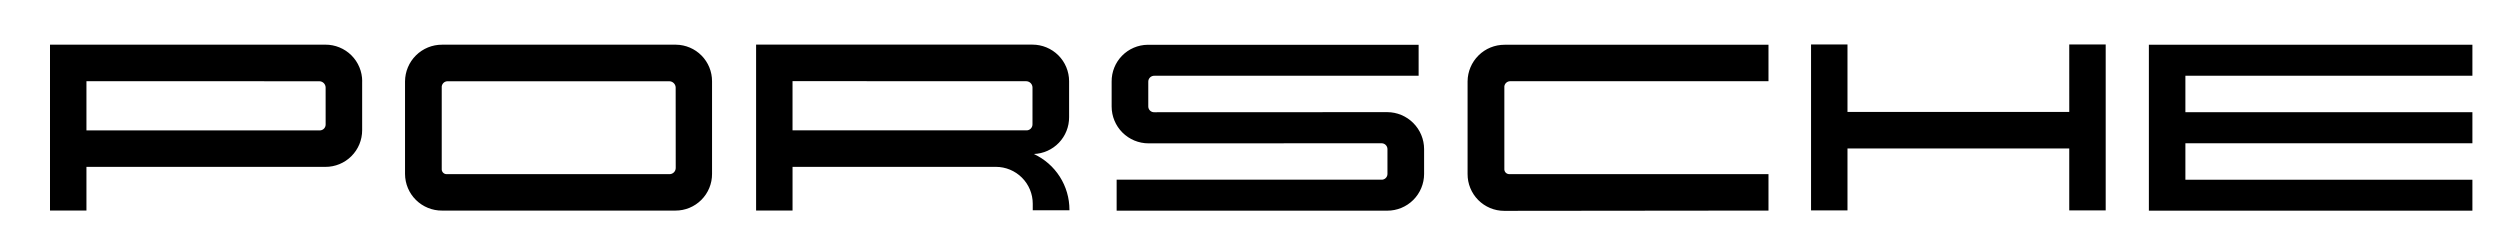 <svg width="180" height="17" viewBox="0 0 180 17" fill="none" xmlns="http://www.w3.org/2000/svg">
<path d="M157.348 5.454V8.078H178.013V10.315H157.348V12.94H178.013V15.17H154.719V3.223H178.013V5.454H157.348ZM148.987 8.06H133.019V3.203H130.395V15.147H133.019V10.688H148.986V15.147H151.61V3.203H148.986L148.987 8.06ZM105.666 5.859V12.527C105.664 12.874 105.73 13.219 105.862 13.54C105.993 13.862 106.187 14.155 106.432 14.402C106.677 14.648 106.968 14.844 107.289 14.978C107.609 15.112 107.953 15.181 108.301 15.181L127.331 15.161V12.537H108.657C108.569 12.535 108.486 12.501 108.422 12.441C108.359 12.381 108.32 12.3 108.313 12.213V6.217C108.326 6.113 108.377 6.018 108.456 5.95C108.536 5.882 108.637 5.845 108.742 5.847H127.331V3.223H108.332C107.629 3.22 106.953 3.496 106.454 3.991C105.954 4.486 105.671 5.156 105.666 5.859ZM99.882 8.074L83.118 8.081C83.061 8.084 83.005 8.076 82.952 8.057C82.898 8.038 82.85 8.008 82.808 7.969C82.767 7.931 82.734 7.884 82.711 7.832C82.688 7.781 82.676 7.725 82.676 7.668V5.879C82.676 5.822 82.687 5.765 82.709 5.713C82.732 5.66 82.764 5.613 82.805 5.573C82.846 5.534 82.895 5.503 82.948 5.483C83.001 5.462 83.058 5.453 83.115 5.455H102.141V3.224H82.632C81.936 3.233 81.273 3.516 80.786 4.014C80.3 4.511 80.031 5.181 80.038 5.876V7.667C80.038 8.371 80.318 9.046 80.816 9.544C81.314 10.041 81.989 10.321 82.693 10.321L99.457 10.315C99.513 10.313 99.569 10.322 99.621 10.341C99.674 10.361 99.722 10.391 99.763 10.429C99.804 10.468 99.837 10.514 99.86 10.565C99.883 10.617 99.896 10.672 99.897 10.728V12.526C99.897 12.582 99.885 12.638 99.862 12.69C99.839 12.742 99.806 12.788 99.765 12.827C99.724 12.865 99.675 12.895 99.622 12.914C99.569 12.934 99.512 12.942 99.456 12.938H80.398V15.168H99.882C100.585 15.17 101.258 14.892 101.756 14.397C102.253 13.901 102.534 13.229 102.535 12.527V10.729C102.533 10.026 102.252 9.353 101.755 8.856C101.258 8.358 100.585 8.076 99.882 8.074ZM77 15.106V15.138H74.358V14.668C74.358 13.964 74.079 13.289 73.581 12.792C73.083 12.294 72.408 12.014 71.705 12.014H57.063V15.156H54.439V3.213H74.335C74.681 3.213 75.025 3.281 75.345 3.413C75.665 3.545 75.956 3.739 76.201 3.983C76.446 4.228 76.641 4.519 76.773 4.838C76.906 5.158 76.975 5.501 76.975 5.847V8.436C76.979 9.122 76.716 9.782 76.242 10.277C75.768 10.772 75.12 11.063 74.435 11.088C75.202 11.443 75.851 12.01 76.306 12.723C76.76 13.435 77.001 14.261 77 15.106ZM74.34 6.301C74.339 6.182 74.292 6.068 74.208 5.984C74.125 5.899 74.011 5.851 73.892 5.848L57.062 5.842V9.386H73.941C74.05 9.378 74.153 9.328 74.227 9.247C74.301 9.165 74.341 9.059 74.339 8.949L74.34 6.301ZM51.267 5.852V12.52C51.269 12.867 51.202 13.211 51.07 13.532C50.938 13.853 50.744 14.145 50.499 14.39C50.254 14.636 49.963 14.831 49.642 14.963C49.321 15.096 48.977 15.163 48.63 15.162H31.828C31.48 15.165 31.135 15.098 30.813 14.967C30.49 14.836 30.197 14.643 29.949 14.398C29.701 14.154 29.504 13.863 29.369 13.542C29.234 13.221 29.164 12.876 29.162 12.528V5.862C29.166 5.158 29.448 4.484 29.948 3.988C30.449 3.492 31.125 3.215 31.829 3.218H48.672C49.364 3.226 50.026 3.507 50.512 4.001C50.998 4.494 51.269 5.16 51.267 5.852ZM48.648 6.301C48.645 6.181 48.595 6.067 48.509 5.983C48.423 5.899 48.309 5.851 48.188 5.85H32.235C32.13 5.848 32.028 5.884 31.949 5.952C31.87 6.021 31.819 6.116 31.805 6.22V12.216C31.812 12.303 31.851 12.384 31.915 12.444C31.978 12.504 32.062 12.538 32.149 12.539H48.229C48.342 12.533 48.448 12.484 48.526 12.403C48.605 12.322 48.65 12.214 48.652 12.102L48.648 6.301ZM26.075 5.852V9.374C26.076 9.722 26.007 10.066 25.875 10.387C25.741 10.708 25.546 11 25.3 11.245C25.054 11.491 24.762 11.685 24.441 11.817C24.119 11.949 23.775 12.017 23.428 12.015H6.224V15.16H3.6V3.216H23.428C23.775 3.214 24.119 3.281 24.441 3.413C24.762 3.544 25.055 3.738 25.301 3.983C25.547 4.228 25.743 4.519 25.876 4.84C26.01 5.161 26.078 5.505 26.079 5.852H26.075ZM23.445 6.303C23.444 6.184 23.396 6.07 23.313 5.985C23.229 5.901 23.116 5.852 22.997 5.85L6.224 5.845V9.389H23.048C23.159 9.382 23.262 9.333 23.337 9.251C23.411 9.169 23.45 9.062 23.446 8.951L23.445 6.303Z" fill="black"/>
</svg>
